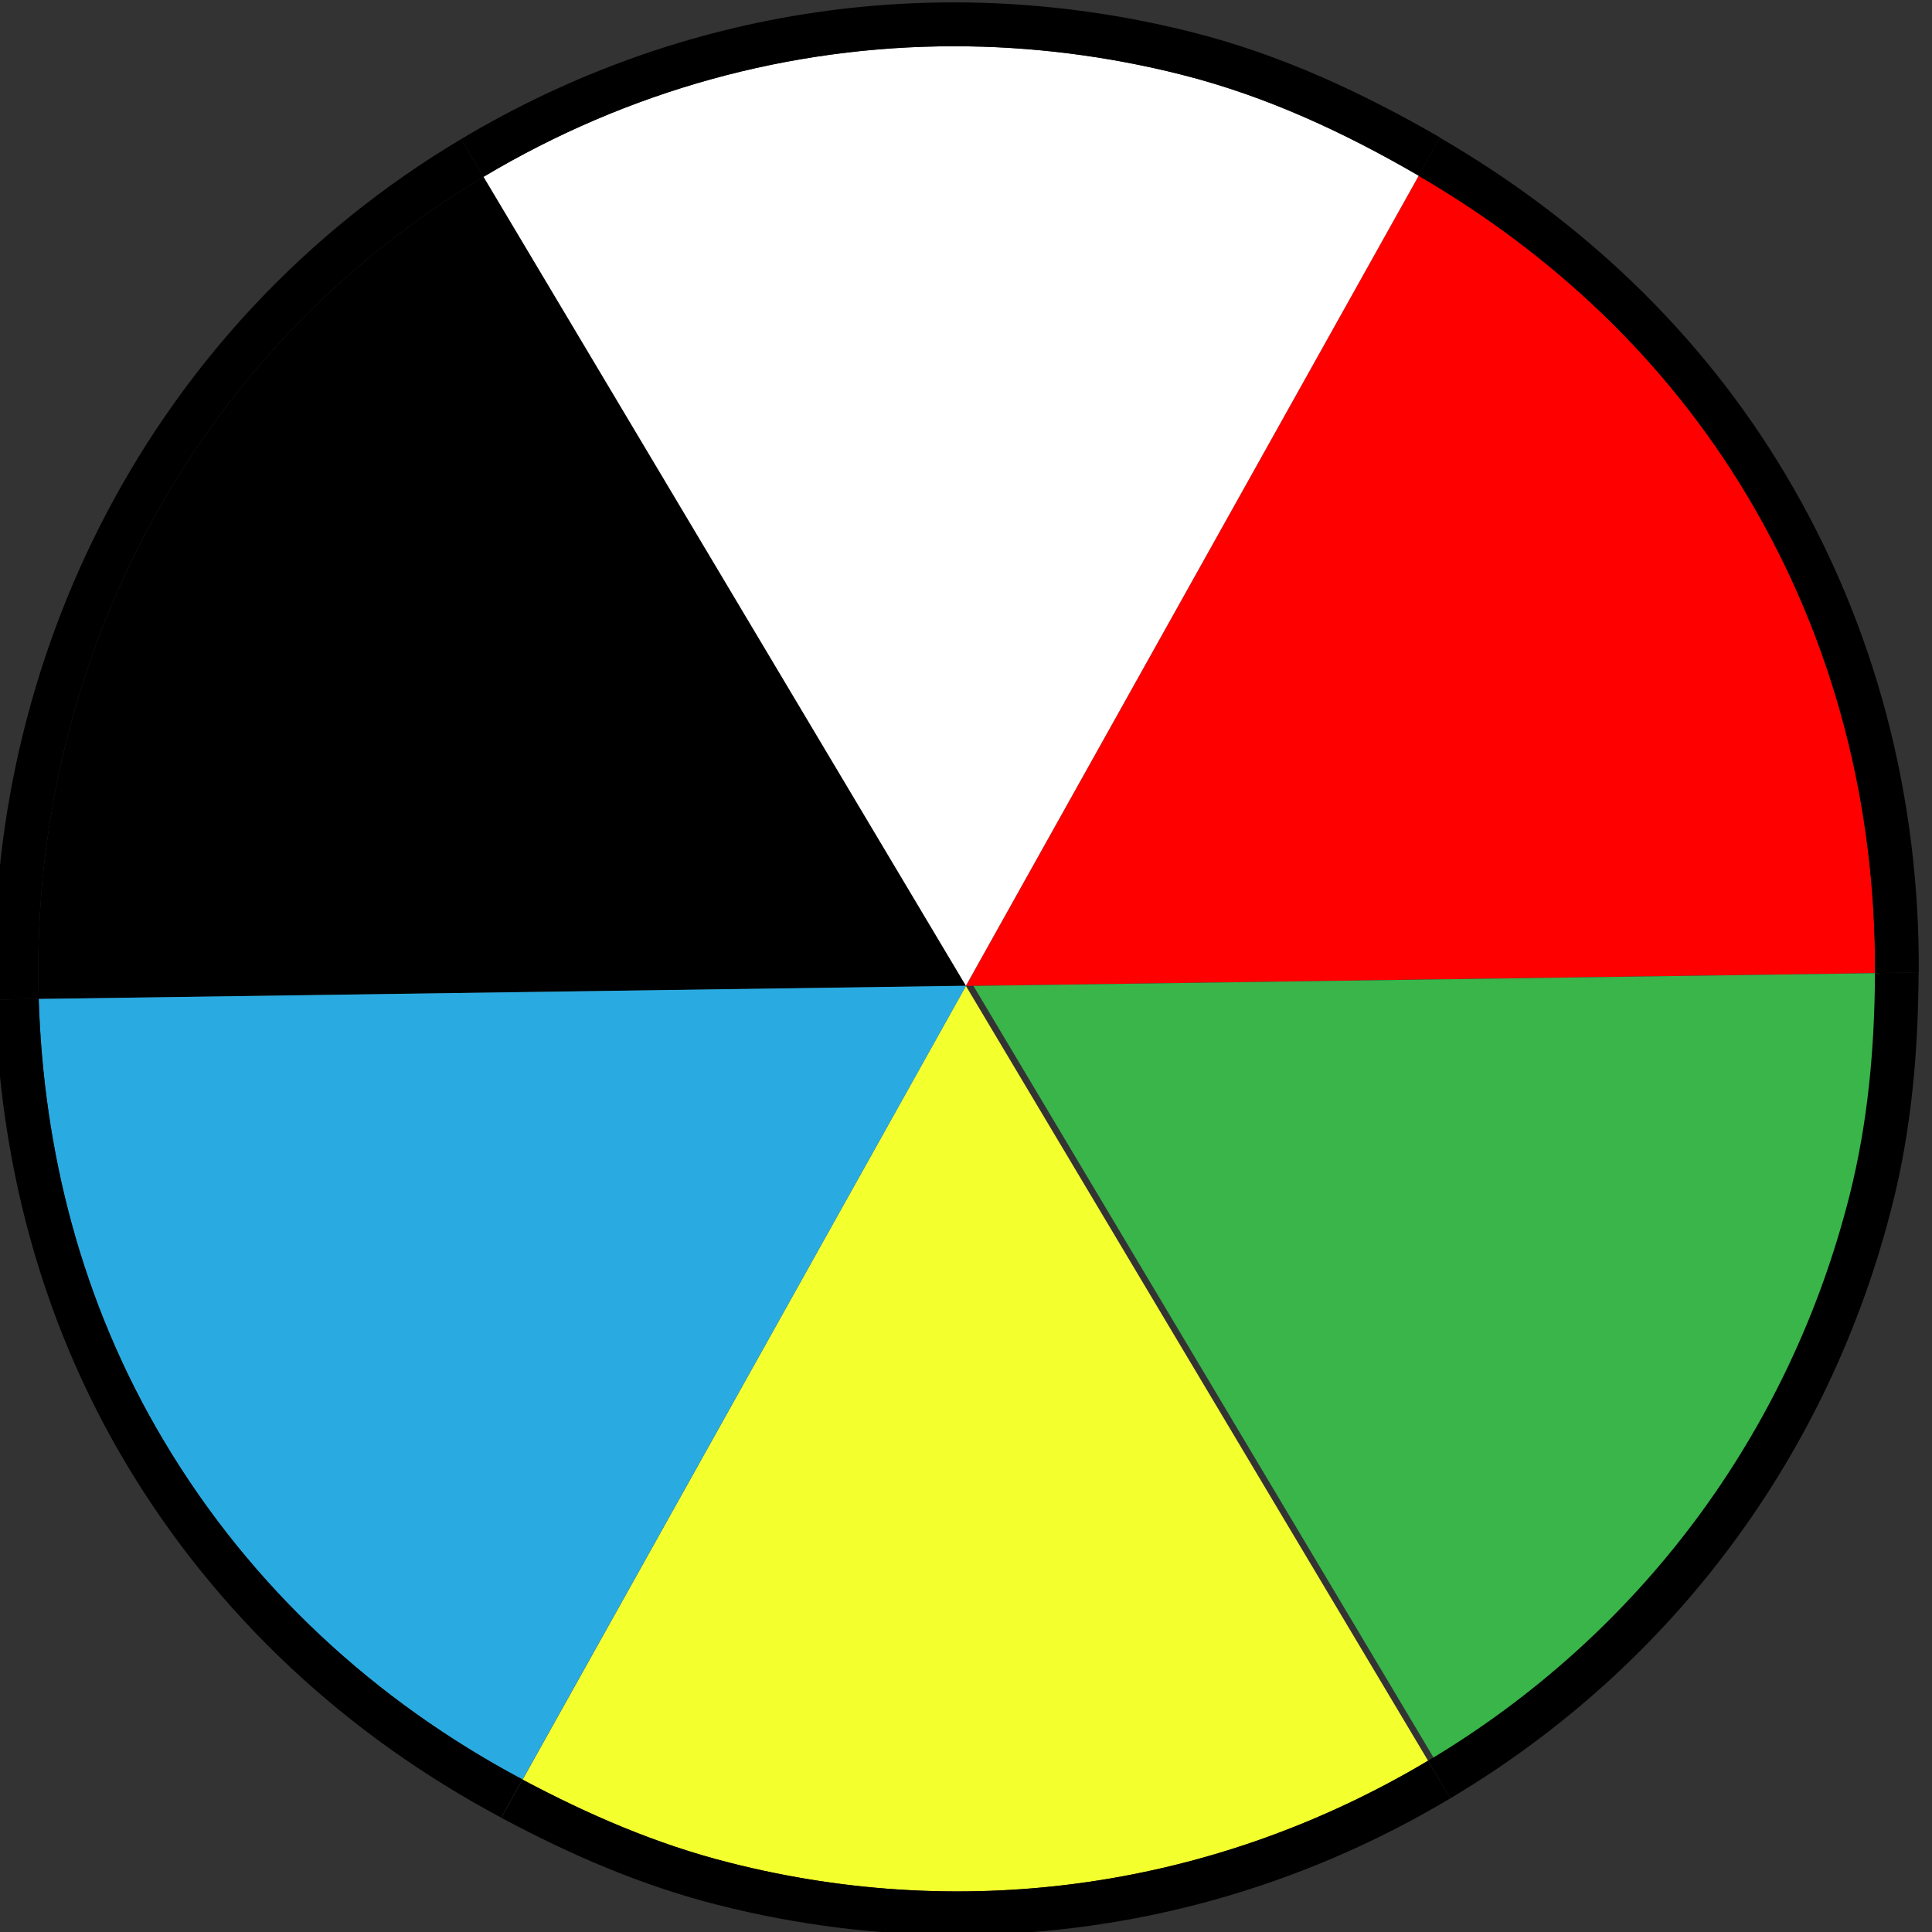 <?xml version="1.0" encoding="iso-8859-1"?>
<!-- Generator: Adobe Illustrator 27.9.1, SVG Export Plug-In . SVG Version: 6.00 Build 0)  -->
<svg version="1.1" id="Layer_1" xmlns="http://www.w3.org/2000/svg" xmlns:xlink="http://www.w3.org/1999/xlink" x="0px" y="0px"
	 width="10.233px" height="10.233px" viewBox="0 0 10.233 10.233" enable-background="new 0 0 10.233 10.233"
	 xml:space="preserve">
<rect x="0" y="0" width="10.233" height="10.233" fill="#333333" stroke="none"/>
<path fill="#F4FF2E" d="M5.116,5.222L2.768,9.426c0.346,0.184,0.708,0.342,1.097,0.44
	c1.264,0.322,2.579,0.128,3.699-0.54L5.116,5.222L5.116,5.222z"/>
<path d="M5.116,5.222l-2.555-4.285c-0,0-0,0-0,0C0.984,1.877,0.152,3.574,0.205,5.291
	L5.116,5.222L5.116,5.222z"/>
<path fill="#29ABE2" d="M0.205,5.291c0.025,0.801,0.224,1.606,0.663,2.341c0.462,0.776,1.123,1.38,1.9,1.793
	l2.349-4.204L0.205,5.291z"/>
<path fill="#FF0000" d="M7.514,0.931L5.116,5.222l0,0L9.931,5.154c0.005-0.88-0.212-1.749-0.674-2.524
	C8.827,1.908,8.22,1.342,7.514,0.931z"/>
<path fill="#FFFFFF" d="M7.514,0.931C7.123,0.704,6.71,0.51,6.26,0.396c-0.399-0.101-0.805-0.151-1.206-0.151
	c-0.87,0-1.726,0.234-2.493,0.691l2.555,4.285L7.514,0.931z"/>
<path fill="#39B54A" d="M7.603,9.326c0,0,0-0,0-0c1.12-0.668,1.914-1.732,2.233-2.997
	c0.098-0.39,0.132-0.783,0.134-1.175L5.156,5.222L7.603,9.326z"/>
<path fill="none" d="M5.116,5.222L5.116,5.222L5.116,5.222z"/>
<path d="M0.868,7.632C0.429,6.897,0.23,6.092,0.205,5.291l-0.232,0.003c0.025,0.84,0.234,1.685,0.694,2.457
	c0.484,0.811,1.175,1.443,1.987,1.876l0.113-0.202C1.991,9.012,1.33,8.408,0.868,7.632z"/>
<path d="M3.865,9.866c-0.39-0.098-0.751-0.256-1.097-0.44l-0.113,0.202C3.018,9.822,3.398,9.988,3.808,10.091
	c0.418,0.106,0.842,0.158,1.263,0.158c0.91,0,1.809-0.245,2.611-0.724L7.563,9.326
	C6.443,9.994,5.129,10.188,3.865,9.866z"/>
<path d="M9.931,5.154c-0.002,0.392-0.036,0.785-0.134,1.175C9.478,7.593,8.684,8.658,7.564,9.326
	c-0,0-0,0-0,0L7.682,9.525c0-0,0-0,0-0
	c1.174-0.699,2.005-1.815,2.34-3.14c0.104-0.409,0.138-0.823,0.14-1.235L9.931,5.154z"/>
<path d="M2.561,0.937c0-0,0,0,0-0L2.442,0.737C0.791,1.721-0.081,3.497-0.027,5.294L0.205,5.291
	C0.152,3.574,0.984,1.877,2.561,0.937z"/>
<path d="M5.054,0.245c0.401,0,0.807,0.05,1.206,0.151c0.45,0.114,0.863,0.307,1.254,0.534l0.113-0.202
	C7.218,0.492,6.787,0.29,6.316,0.171C4.99-0.164,3.615,0.036,2.442,0.737l0,0l0.119,0.2
	C3.328,0.479,4.184,0.245,5.054,0.245z"/>
<path d="M9.257,2.63C9.719,3.405,9.936,4.274,9.931,5.154l0.232-0.003c0.005-0.92-0.223-1.829-0.707-2.64
	c-0.451-0.757-1.088-1.351-1.83-1.782l-0.113,0.202C8.22,1.342,8.827,1.908,9.257,2.63z"/>
</svg>
